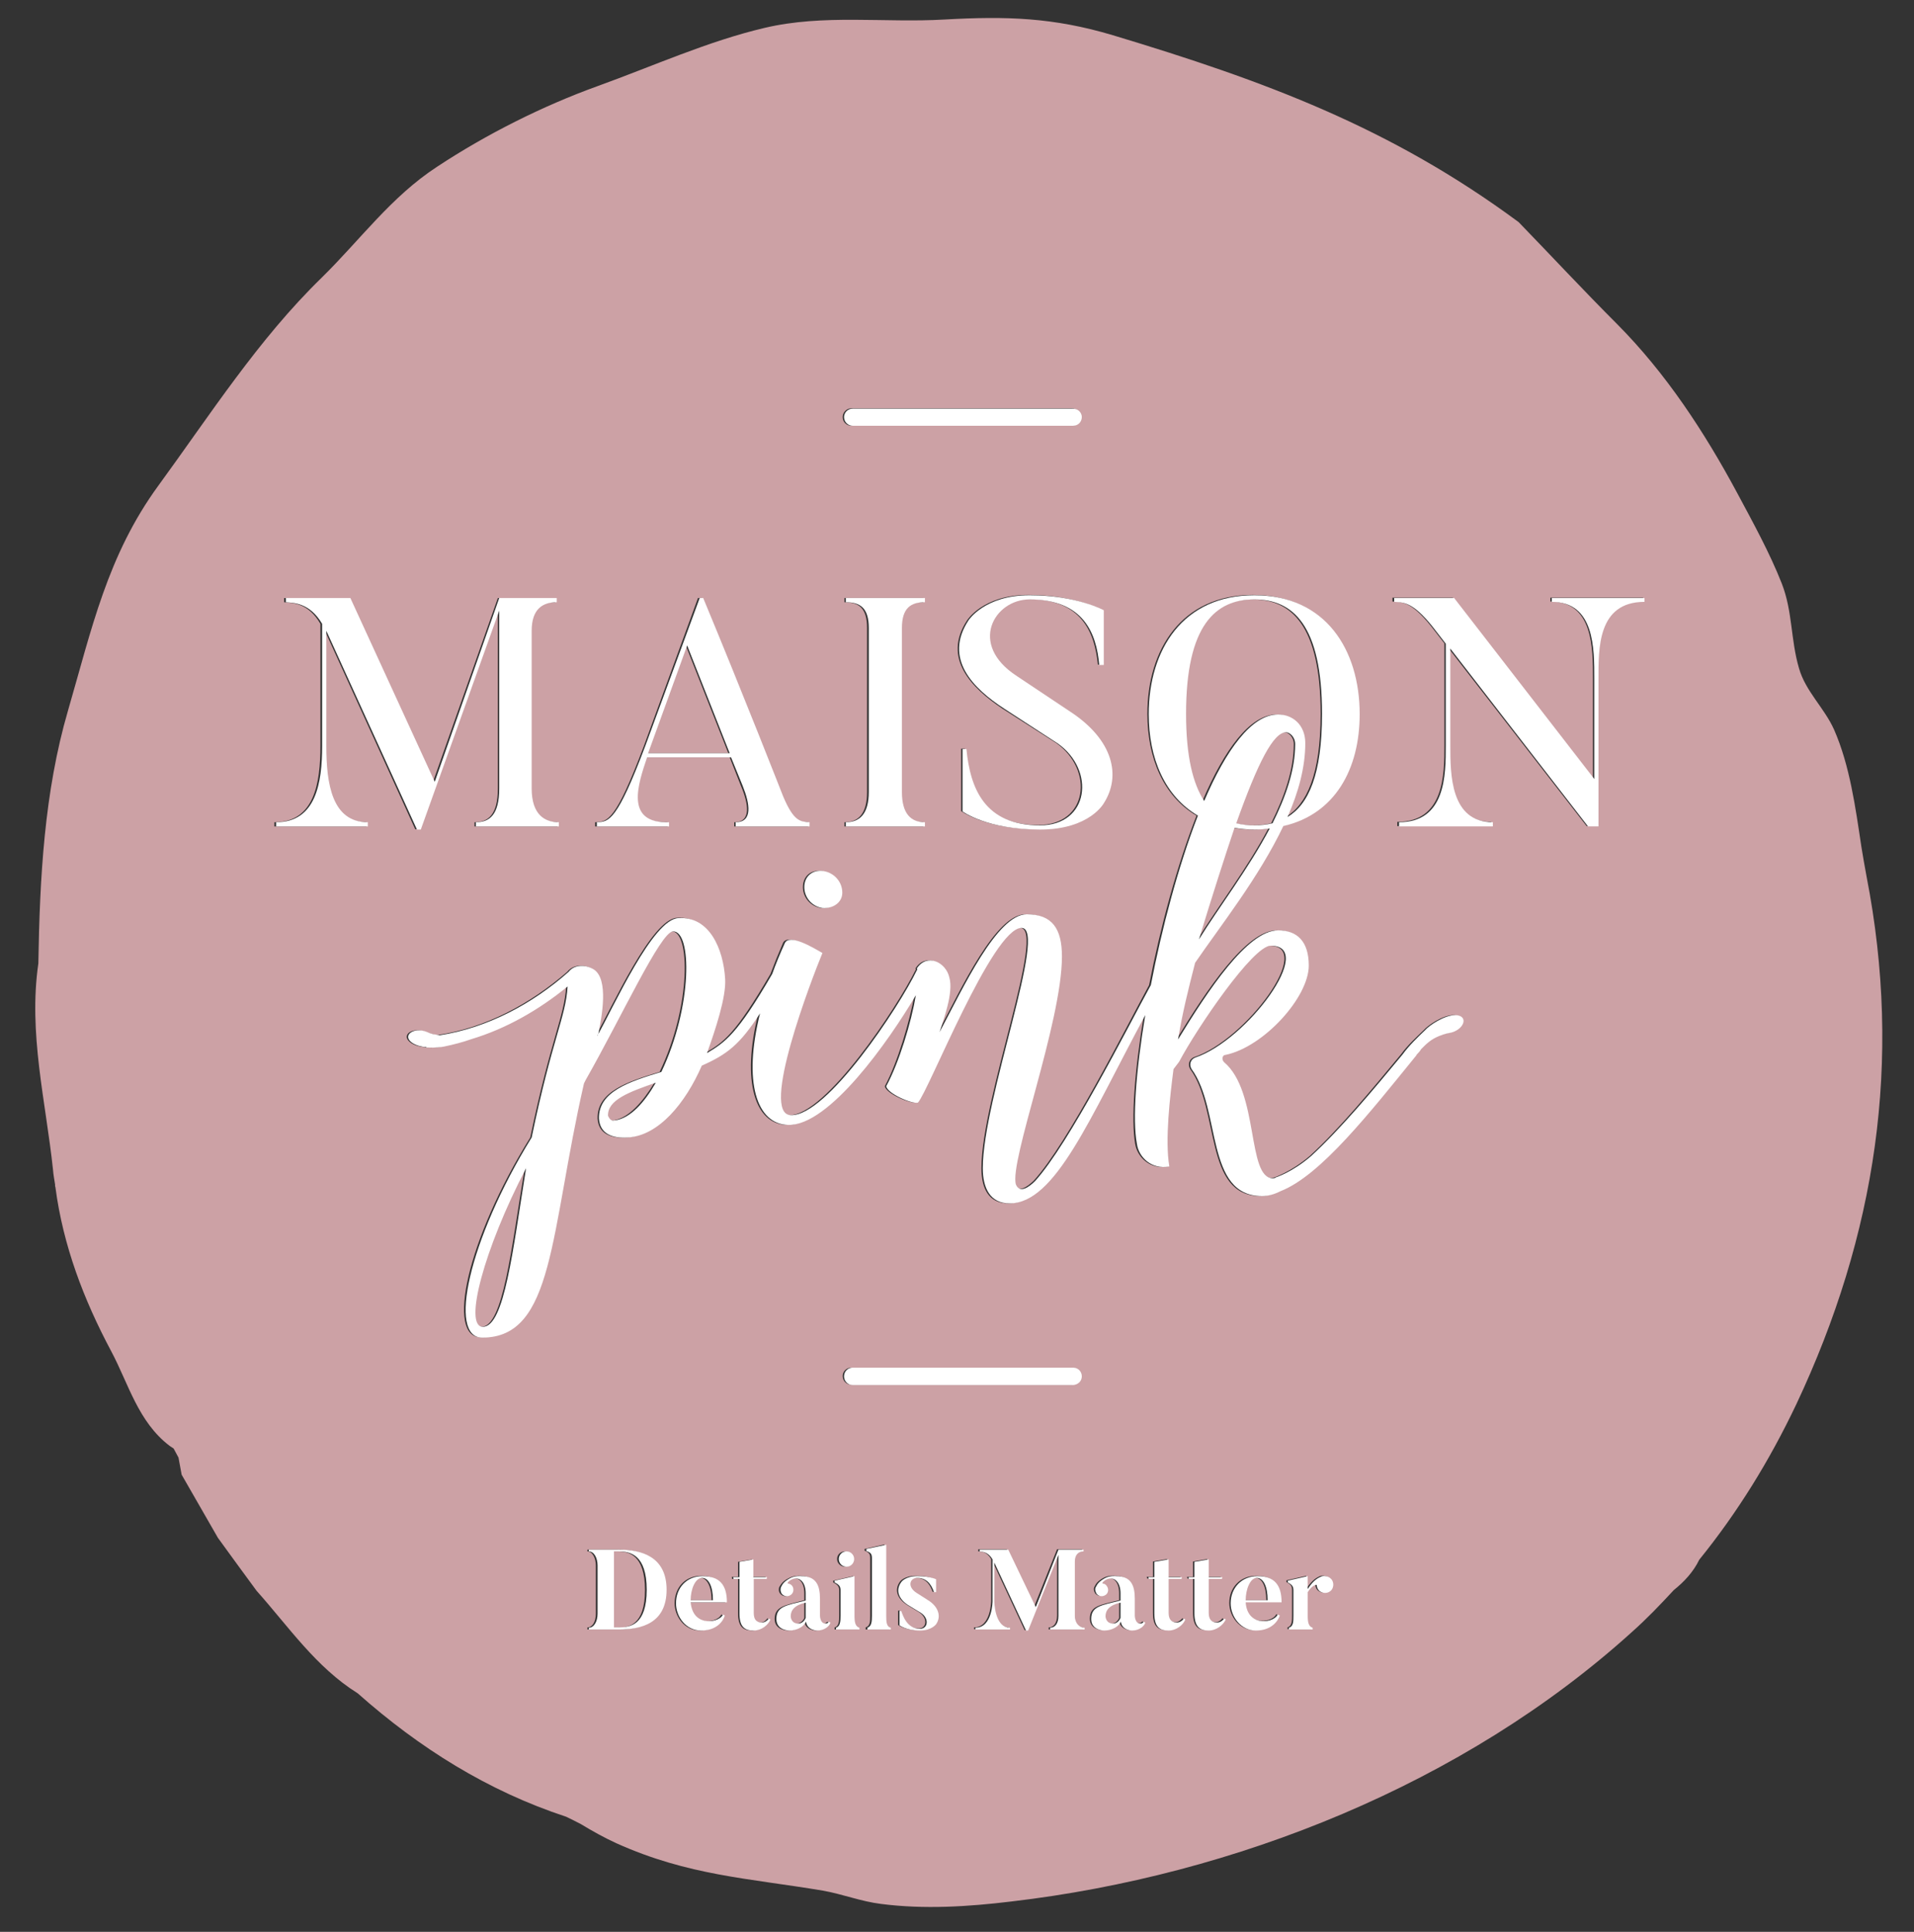 <svg version="1.2" xmlns="http://www.w3.org/2000/svg" viewBox="0 0 549 554" width="549" height="554">
	<rect x="0" y="0" width="549" height="554" fill="#333333" stroke="none"/>
	<title>MAISON PINK LOGO-svg</title>
	<style>
		.s0 { fill: #cca1a5 } 
		.s1 { fill: #ffffff } 
	</style>
	<g id="Layer">
		<g id="XMLID_766_">
			<path id="XMLID_269_" class="s0" d="m230.7 459.6v4.4c-0.3 0.7-1.1 1.6-2.2 1.6-2.1 0-2.1-2.1-2.1-2.1 0-1.7 1.1-3.2 4.3-3.9z"/>
			<path id="XMLID_268_" class="s0" d="m208.9 216h-23.5l11.3-30.9z"/>
			<path id="XMLID_267_" class="s0" d="m363.2 458.9h-6.4c0-3.1 1.4-6.4 3.3-6.4 1.8 0 3.1 2.3 3.1 6.4z"/>
			<path id="XMLID_266_" class="s0" d="m321 459.6v4.4c-0.3 0.7-1 1.6-2.2 1.6-2.1 0-2.1-2.1-2.1-2.1 0-1.7 1.1-3.2 4.3-3.9z"/>
			<path id="XMLID_265_" class="s0" d="m204.1 458.9h-6.4c0-3.1 1.3-6.4 3.2-6.4 1.8 0 3.2 2.3 3.2 6.4z"/>
			<path id="XMLID_264_" class="s0" d="m185 456c0 10.1-4.7 10.8-7.9 10.8h-1.5v-21.9h1.5c3.2 0 7.9 0.9 7.9 11.1z"/>
			<path id="XMLID_263_" class="s0" d="m359.3 237.9c1.6 0 3-0.1 4.5-0.3-6.1 11.5-14.6 22.6-20.3 31.8 3.8-12.8 7.2-23.4 10.2-32 1.8 0.3 3.7 0.5 5.6 0.5z"/>
			<path id="XMLID_262_" class="s0" d="m344.9 229.7c-3.2-4.9-5.1-12.7-5.1-25 0-25.5 8.4-32.8 19.5-32.8 11 0 19.5 7.3 19.5 32.8 0 17.5-4 26-10 29.6 3.1-7 5.1-14.2 5.1-21.2 0-5.1-3.6-8.2-7.7-8.2-7.7 0-15 10.1-21.3 24.8z"/>
			<path id="XMLID_261_" class="s0" d="m138.1 380.5c6.2 0 8.5-22 12.4-45.5-12.1 23.3-18.1 45.5-12.4 45.5z"/>
			<path id="XMLID_260_" class="s0" d="m187.7 310.5c-3.4 5.6-7.3 10-11.6 10.8h-0.3c-1 0.3-1.5-0.8-1.8-1.3-0.3-4.6 6.2-6.9 13.7-9.5z"/>
			<path id="XMLID_259_" class="s0" d="m371.1 213.4c0 7.4-2.7 15.1-6.5 22.7q-2.5 0.6-5.3 0.6c-1.8 0-3.5-0.2-5.1-0.6 6.2-17.7 10.7-26.1 14.3-26.1 1 0 2.6 1.3 2.6 3.4z"/>
			<path id="XMLID_284_" fill-rule="evenodd" class="s0" d="m515.2 402.8c-7.7 16.2-16.8 30.9-27.8 44.5-1.7 3.5-4.3 6.3-7.3 8.7-3.9 4.2-7.7 8.2-12.1 12.1-48.1 43.5-113.8 69.7-177.9 77.2-12.4 1.5-25 2.3-37.4 0.7-5.7-0.7-11-2.8-16.6-3.8-21.5-3.6-38.6-4.3-59.3-13.6-3.5-1.6-6.9-3.5-10.2-5.5q-2.1-1.1-4.2-2.1c-22.5-7.4-42.1-19.7-59.8-35.4-12-7.5-19.8-19.1-29-29.4q-5.6-7.6-11.1-15.2-5.2-9-10.4-18.1c-0.3-1.6-0.6-3.2-0.9-4.9q-0.7-1.3-1.4-2.6c-0.4-0.3-0.8-0.5-1.2-0.8-9-6.9-11.7-17.7-16.7-27.1-7.9-14.8-13.8-30.3-16-47 0-0.1-0.1-0.3-0.1-0.4 0-0.1 0-0.2 0-0.4-0.2-1.4-0.5-2.8-0.6-4.3-2.1-19.7-7.1-39.1-4.2-59.1 0.4-24.5 1.7-49.2 8.5-72.5 6.8-23.4 11.3-44.5 25.9-64.5 14.9-20.4 28.7-42 46.9-59.7 11.1-10.9 19.9-23.2 33.1-31.8 14.1-9.3 30.2-17.4 46-23.1 15.8-5.7 31.7-12.9 47.9-16.7 16.9-4 34.4-1.4 51.6-2.4 17.8-1 31.2-0.6 48.3 4.5 43.5 13.1 79.6 26.4 116.4 53.6 9.4 9.7 18.7 19.7 28.3 29.3 14 14.1 25 30.9 34.4 48.4 4.5 8.4 9.3 17.1 12.8 26 3.1 8 2.5 16 4.9 24.2 1.9 6.7 7.3 11.4 10.1 17.7 4.5 10.3 6.1 22.2 7.8 33.5q0.7 4.3 1.5 8.6c10.3 52.9 2.7 102.8-20.2 151.4zm-98.1-111.7c-3.3-0.1-7.7 3.1-8.7 4.3-2.1 2-4.7 4.4-6.5 6.9-8.7 10.5-17.7 21.4-26.2 29.2-5.4 4.6-10.3 6.2-10.3 6.2h-0.1q-0.3 0.1-0.7 0.1c-7.5 0-3.8-24.8-13.9-33.3-0.8-0.8-0.5-2.1 0.5-2.1 10.9-2.3 23.8-16.5 23.8-25.5 0-7-3.4-10.1-8.8-10.1-8.8 0-20.2 17.3-28.7 31.2 1.3-7.7 2.9-14.2 4.9-21.9 7.2-10.6 18.3-24.6 25.3-39.2 14.7-3.5 21.9-16.4 21.9-32.2 0-18.4-9.8-34.1-30.3-34.1-20.4 0-30.2 15.7-30.2 34.1 0 12.7 4.6 23.6 14.1 29.2-5.6 14.3-10.4 32.1-13.6 48.6-6.8 12.5-23.3 45.4-33.1 56.1-1.9 1.8-4.4 3.6-5.5 1-2.1-6.4 13.2-46.5 13.2-65.3 0-8-2.9-12.1-10.1-12.1-8.5 0-18.3 21.1-25 33.8 1-3.4 4.1-11.4 2.8-15.8-1-4.4-6.5-6.9-9.3-2.5 0 0.1 0.1 0.3 0.1 0.6q0-0.1-0.1-0.1c-5.2 10.6-25.8 41.8-36.2 41.6-9 0 6-39 9.1-46.5-2.6-1.6-9.6-5.7-10.9-2.9q-2 4.6-3.6 8.9c-10.2 17.5-13.5 19.6-18.6 22.6 2.3-6.7 5.4-16 5.2-21.1-0.5-8.8-4.7-18.1-13.4-17.6-7.3 0.3-18.6 25.6-23.3 33.8 0 0 0-0.2 0.3-0.5 1-4.9 3.1-15.7-1.3-18.6-2.1-1.3-5.4-1.5-7.2 0.8-10.6 9.2-23.4 16.1-37.1 18.1q-0.4 0-0.9-0.1c-0.8-0.1-1.6-0.4-2.5-0.7-3.9-1.7-7.5 0.9-4.3 3.1 1.1 0.7 2.5 1.1 4 1.2v0.1q0.2 0 0.4 0c2 0.1 4-0.1 4.8-0.4 2.3-0.5 5.2-1.1 7.6-2q0 0 0-0.1c10.1-3 19.5-8.3 27.7-15.1-0.5 8.8-4.4 15-10.3 43.4-18.4 29.7-24.1 57.3-14.2 57.3 20.6 0 19.3-29.9 29.1-72.8l0.6-1c10.3-18.1 21.4-42.3 25-42.6 5.4-0.3 5.7 21.4-3.4 40.3-9.3 2.8-18 5.7-17.8 13.4 0.3 4.4 3.9 5.7 8.3 5.4 8.8-0.5 16.5-9.8 21.2-20.6 7.2-3.2 10.9-6 16.6-15-4.9 19.7-0.9 31.8 8.2 32 11.6 0.3 28.8-24 36.6-37.3-1.4 7.7-4.8 19.3-8.5 26.2 0.3 2.1 7.5 5.2 9.1 4.6 3.1-3.3 21.4-50 29.7-50 7.7 0-11.1 49-11.1 68.9 0 5.7 2 10.1 7.7 10.1 13 0 22.9-24.3 38.9-54-2.7 16.1-3.7 30.1-2.5 36.9 0.6 3.9 4.4 7.5 9.3 6.5-1.3-7.5 0.3-20.2 1.3-27.9l1.6-2.1c5.1-9.8 21.1-33.3 26.3-33.3 13.2 0-6.7 27.1-21.7 32-1.3 0.6-1.8 2.1-1 3.4 8.5 11.6 3.9 36.4 20.1 36.4 1.8 0 3.6-0.5 5.3-1.4 11.6-4.5 25.5-22.4 39.1-39.1q0 0-0.1 0c0.6-0.7 1.1-1.3 1.4-1.6 1.4-1.4 2.7-2.9 5.2-3.9 0.7-0.2 1.6-0.5 2.6-0.7 4.4-0.6 6.2-5 2.1-5.2zm-175.4-171.5c0 1.4 1.1 2.5 2.5 2.5h63.2c1.4 0 2.5-1.1 2.5-2.5 0-1.4-1.1-2.5-2.5-2.5h-63.2c-1.4 0-2.5 1.2-2.5 2.5zm16.6 107.5v-47c0-5.8 2.5-7.4 6.5-7.4v-1.2h-22.6v1.2c4.1 0 6.5 1.6 6.5 7.4v47c0 6.3-2.5 8.7-6.5 8.7v1.2h22.6v-1.2c-3.9 0-6.5-2.4-6.5-8.7zm-28 27.3c0 2.9 2.1 5.5 5.2 6 3.1 0.2 5.6-1.6 5.6-4.4 0-3.1-2.3-5.7-5.4-6.2-3.1-0.5-5.4 1.5-5.4 4.6zm-59.6-17.4h20.8v-1.2c-12.9 0.4-8.9-11.1-6.3-18.6h24.1l3.2 8.1c2.2 5.2 3.1 10.5-1.9 10.5v1.2h21.2v-1.2c-2.6-0.2-4.6-0.1-7.6-7.5 0 0-11.6-29.4-22.9-56.8h-1.1l-15.5 42.4c-8.1 21.5-10.4 21.8-14 21.9zm-65.6-1.2c-10.4 0-11.9-11.2-11.9-22v-32.9l25.9 56.9h1.1l22.6-62.8v51.1c0 7.6-2.8 9.7-6.7 9.7v1.2h23.8v-1.2c-4 0-7.8-2.1-7.8-9.7v-45.2c0-6.3 3.1-8.2 7.1-8.2v-1.2h-16.4l-18.6 52.7-24.2-52.7h-18.5v1.2c2.3 0.2 6.9 0.1 10.4 6.2v34.9c0 10.6-1.6 22-13.2 22v1.2h26.4c0 0 0-1.2 0-1.2zm85.6 220.1c0-9.5-7.1-11.5-13.6-11.5h-8.6v0.5c1.4 0 2.4 1.9 2.4 4v13.9c0 2.3-1 3.9-2.4 3.9v0.6h8.6c6.5 0 13.6-1.9 13.6-11.4zm7 3.6h10.3c0-5.1-2.2-7.6-6.9-7.6-4.5 0-7.6 3.3-7.6 7.9 0 3.8 2.9 7.8 7.2 7.8 4.3 0 6.3-2.6 6.8-4.3l-0.6-0.3c-0.8 1.6-3.4 2.2-5.2 1.8-2.1-0.5-3.8-2.1-4-5.3zm22.9 4.9l-0.5-0.3c-0.3 0.5-1 1.2-1.9 1.2-1.7 0-2.5-1-2.5-2.8v-9.7h3.8l0.1-0.6h-3.9v-5l-4 0.7v4.3h-1.8l0.1 0.6h1.7v9.8c0 4 1.5 5 4.1 5 2.1 0 4.1-1.6 4.8-3.2zm17.2 0.9l-0.6-0.2c-0.2 0.5-0.9 0.5-0.9 0.5-1.5 0-1.5-2.3-1.5-2.3v-4.8c0-3.9-1.2-6.6-5.5-6.6 0 0-1.7-0.1-3.1 0.7-1.8 0.9-2.2 1.8-2.6 2.4-0.3 0.5-0.3 1.3 0.1 1.9 0.6 0.9 1.8 1.1 2.6 0.5 0.9-0.6 1.1-1.7 0.5-2.6-0.3-0.4-0.7-0.6-1.2-0.7-0.2 0-0.1-0.6 0.9-1.1 2.3-1.2 4.2 0.5 4.2 3.9v2c-5.7 1.5-8.5 1.8-8.5 5.4 0 3.3 3.8 3.3 3.8 3.3 2.3 0 4.2-1.2 4.7-2.6 0.4 2.6 3.3 2.6 3.3 2.6 2 0 3.5-1.3 3.8-2.3zm8.2 1.4c-1.1-0.3-1.3-1.5-1.3-3.4v-11.3l-5.7 1.3v0.5c1.3 0.7 1.7 1.2 1.7 2.3v7.2c0 1.7-0.1 3.1-1.3 3.4v0.6h6.6zm-5.9-19.6c0 1.2 1 2.2 2.3 2.2 1.2 0 2.2-1 2.2-2.2 0-1.3-1-2.2-2.2-2.2-1.3 0-2.3 0.9-2.3 2.2zm4.1-50h63.2c1.4 0 2.5-1.1 2.5-2.5 0-1.3-1.1-2.4-2.5-2.4h-63.2c-1.4 0-2.5 1.1-2.5 2.4 0 1.4 1.1 2.5 2.5 2.5zm10.8 70.2v-0.6c-1.1-0.3-1.3-1.6-1.3-3.4v-20.4l-5.7 1.3v0.5c1.3 0.5 1.6 1 1.6 2.1v16.5c0 1.7 0 3-1.3 3.4v0.6zm10.8-8.5l-3.3-2c-2.8-1.8-1.9-4.3 0.2-4.3 3.4 0 4.4 2.9 4.8 4h0.6v-3.6c0 0-1.6-1-5.4-1-3.3 0-4.5 1.6-4.5 1.6-1.8 2.4-0.9 5 2.2 6.9l3.3 2c2.5 1.7 2.1 4.6-0.2 4.6-3.8 0-4.9-3.8-5.4-5.1h-0.5v4.1c0 0 1.9 1.5 5.9 1.5 3.3 0 4.6-1.7 4.6-1.7 1.6-2.4 0.6-5.2-2.3-7zm44.8 7.9c-1.4 0-2.8-1.2-2.8-3.4v-15.6c0-2 1.2-2.8 2.6-2.8v-0.6h-7.2l-6.6 16.5-7.8-16.5h-8.2v0.6c0.8 0 2.4 0 3.7 2.2v11.9c0 0 0 7.7-4.9 7.7v0.5h9.8v-0.5c-4.4 0-4.4-7.7-4.4-7.7v-11l9.1 19.5h0.6l8.7-21.7v17.5c0 2.2-1 3.4-2.4 3.4v0.6h9.8zm17.5-1.5l-0.5-0.2c-0.2 0.5-0.9 0.5-0.9 0.5-1.6 0-1.6-2.3-1.6-2.3v-4.8c0-3.9-1.2-6.5-5.4-6.5 0 0-1.7-0.2-3.2 0.6-1.8 1-2.2 1.8-2.5 2.4-0.4 0.6-0.3 1.3 0.1 2 0.6 0.8 1.7 1 2.5 0.4 0.9-0.5 1.1-1.7 0.5-2.5q-0.4-0.7-1.2-0.8c-0.2 0-0.1-0.5 1-1.1 2.2-1.1 4.1 0.6 4.1 4v2c-5.7 1.4-8.4 1.7-8.4 5.3 0 3.3 3.7 3.3 3.7 3.3 2.3 0 4.2-1.2 4.7-2.6 0.4 2.6 3.3 2.6 3.3 2.6 2 0 3.5-1.3 3.8-2.3zm11.5-0.9l-0.5-0.2c-0.3 0.4-1 1.1-1.9 1.1-1.7 0-2.4-0.9-2.4-2.8v-9.7h3.7l0.1-0.5h-3.8v-5.1l-4.1 0.7v4.4h-1.8l0.2 0.5h1.6v9.8c0 4 1.5 5 4.1 5 2.2 0 4.2-1.6 4.8-3.2zm11.5 0l-0.5-0.2c-0.2 0.4-1 1.1-1.9 1.1-1.6 0-2.4-0.9-2.4-2.8v-9.7h3.7l0.2-0.5h-3.9v-5.1l-4.1 0.7v4.4h-1.7l0.1 0.5h1.6v9.8c0 4 1.5 5 4.1 5 2.2 0 4.2-1.6 4.8-3.2zm5.7-4.9h10.4c0-5.1-2.2-7.5-6.9-7.5-4.5 0-7.7 3.3-7.7 7.8 0 3.9 3 7.8 7.2 7.8 4.4 0 6.3-2.6 6.8-4.3l-0.5-0.3c-0.8 1.6-3.4 2.2-5.2 1.8-2.2-0.4-3.8-2.1-4.1-5.3zm24.4-6.9c-0.7-0.6-1.9-0.8-2.6-0.5-0.8 0.4-2.1 0.9-3.9 3.6v-3.7l-5.7 1.3v0.5c1.3 0.7 1.6 1.2 1.6 2.3v7.2c0 1.7 0 3.1-1.3 3.5v0.5h6.8v-0.5c-1.2-0.4-1.4-1.6-1.4-3.5v-6.7c1.2-2 2.6-2.3 2.6-2q0 0.9 0.7 1.6c1.1 0.9 2.6 0.8 3.4-0.2 0.9-1 0.8-2.6-0.2-3.4zm-86.3-280.7c15.5 0 19.1 9.7 20 18.8h1.3v-15.6c0 0-7.8-4.4-21.3-4.4-13 0-17.5 7.3-17.5 7.3-7.2 10.9 1.3 19.4 10.1 25.3l15.5 9.9c10.9 7.8 9 23.5-5.2 23.5-15.8 0-20-10.5-21-21.9h-1.1v17.9c0 0 7 5.2 22.1 5.2 14.5 0 18.5-7.7 18.5-7.7 4.8-7.6 2.8-17.9-9.7-26.1l-15.4-10.2c-14-9.1-6.4-22 3.7-22zm176.4-0.4h-26.6v1.1c12.3 0 12.2 13.4 12.2 22.1v28.7l-40.2-51.9h-17.3v1.1c2.5 0.2 5.2-0.3 11.1 7.1l3.8 4.9v29.2c0 8.4 0 22-13.5 22v1.2h26.9v-1.2c-12.2 0-12.2-13.8-12.2-22v-27.8l39.6 51h3v-42.3c0-8.7-0.3-22.1 13.2-22.1 0 0 0-1.1 0-1.1z"/>
		</g>
		<g id="Layer">
			<path id="Layer" class="s1" d="m375.1 456.6v6.7c0 1.9 0.2 3.1 1.4 3.5v0.5h-6.8v-0.5c1.3-0.4 1.3-1.8 1.3-3.5v-7.2c0-1.1-0.3-1.6-1.6-2.3v-0.5l5.7-1.3v3.7c1.8-2.8 3.1-3.2 3.9-3.6 0.7-0.3 1.9-0.1 2.6 0.5 1 0.8 1.1 2.4 0.3 3.4-0.9 1-2.4 1.1-3.5 0.2-0.4-0.4-0.7-1-0.7-1.6 0-0.3-1.4 0-2.6 2z"/>
			<path id="Layer" fill-rule="evenodd" class="s1" d="m122.6 296q1.3 0.6 2.5 0.7 0.5 0.1 1 0.2c13.6-2.1 26.5-8.9 37-18.2 1.8-2.3 5.1-2 7.2-0.7 4.4 2.8 2.3 13.7 1.3 18.6-0.3 0.2-0.3 0.5-0.3 0.5 4.7-8.3 16-33.6 23.3-33.8 8.8-0.6 12.9 8.7 13.4 17.5 0.3 5.2-2.8 14.5-5.2 21.2 5.1-3.1 8.5-5.1 18.7-22.7q1.5-4.2 3.6-8.8c1.3-2.9 8.2 1.3 10.8 2.8-3.1 7.5-18.1 46.5-9 46.5 10.3 0.3 31-31 36.1-41.6q0.1 0.1 0.1 0.1c0-0.3-0.1-0.5-0.1-0.6 2.9-4.4 8.3-1.8 9.3 2.6 1.3 4.4-1.8 12.4-2.8 15.7 6.7-12.6 16.5-33.8 25-33.8 7.3 0 10.1 4.1 10.1 12.1 0 18.9-15.2 58.9-13.2 65.4 1.1 2.6 3.7 0.8 5.5-1 9.8-10.8 26.3-43.6 33.2-56.2 3.2-16.5 7.9-34.2 13.5-48.6-9.5-5.6-14.1-16.4-14.1-29.1 0-18.5 9.8-34.1 30.3-34.1 20.4 0 30.2 15.6 30.2 34.1 0 15.8-7.1 28.7-21.9 32.1-7 14.7-18.1 28.7-25.3 39.2-2 7.8-3.6 14.2-4.9 22 8.5-13.9 19.9-31.3 28.7-31.3 5.4 0 8.8 3.1 8.8 10.1 0 9.1-12.9 23.3-23.8 25.6-1 0-1.3 1.3-0.5 2.1 10.1 8.5 6.5 33.3 14 33.3q0.3 0 0.7-0.1v-0.1c0 0 4.9-1.5 10.3-6.2 8.5-7.8 17.5-18.6 26.2-29.1 1.8-2.5 4.4-5 6.5-7 1-1.2 5.4-4.3 8.7-4.3 4.1 0.2 2.3 4.6-2.1 5.2-1 0.2-1.8 0.5-2.6 0.8-2.5 1-3.8 2.4-5.2 3.8-0.2 0.4-0.7 1-1.3 1.6q0 0 0 0.1c-13.5 16.6-27.5 34.5-39 39-1.8 0.9-3.5 1.4-5.3 1.4-16.3 0-11.7-24.8-20.2-36.4-0.8-1.3-0.3-2.8 1-3.3 15-5 34.9-32.1 21.7-32.1-5.1 0-21.1 23.5-26.3 33.3l-1.6 2.1c-1 7.8-2.5 20.4-1.2 27.9-5 1-8.8-2.6-9.3-6.5-1.3-6.8-0.3-20.8 2.4-36.9-16 29.7-25.8 54-38.9 54-5.6 0-7.7-4.4-7.7-10.1 0-19.9 18.8-68.9 11.1-68.9-8.3 0-26.6 46.7-29.7 50.1-1.6 0.5-8.8-2.6-9.1-4.7 3.7-6.8 7.2-18.4 8.5-26.1-7.8 13.2-24.9 37.5-36.6 37.2-9.1-0.2-13-12.3-8.1-32-5.8 9-9.5 11.8-16.7 15-4.7 10.8-12.4 20.1-21.2 20.6-4.4 0.3-8-1-8.3-5.4-0.2-7.7 8.6-10.6 17.9-13.4 9-18.9 8.8-40.6 3.3-40.3-3.6 0.3-14.7 24.5-25 42.6l-0.5 1c-9.8 42.9-8.5 72.9-29.2 72.9-9.8 0-4.1-27.7 14.2-57.4 5.9-28.4 9.8-34.6 10.3-43.3-8.2 6.7-17.6 12.1-27.6 15.1q0 0 0 0c-2.5 0.9-5.3 1.6-7.7 2.1-0.8 0.2-2.8 0.4-4.8 0.3q-0.2 0-0.4 0v-0.1c-1.4-0.1-2.9-0.5-4-1.2-3.2-2.1 0.4-4.8 4.3-3.1zm28.3 39c-12.1 23.2-18 45.5-12.4 45.5 6.2 0 8.6-22 12.4-45.5zm37.2-24.5c-7.5 2.6-13.9 4.9-13.7 9.5 0.3 0.6 0.8 1.6 1.8 1.3h0.3c4.4-0.7 8.3-5.1 11.6-10.8zm176.1-72.9c-1.4 0.2-2.9 0.3-4.4 0.3-2 0-3.9-0.2-5.7-0.5-2.9 8.6-6.3 19.2-10.2 32 5.7-9.2 14.2-20.3 20.3-31.8zm7.3-24.2c0-2.1-1.6-3.4-2.6-3.4-3.6 0-8 8.4-14.3 26.1 1.6 0.4 3.4 0.6 5.2 0.6 1.8 0 3.5-0.2 5.2-0.6 3.8-7.6 6.5-15.3 6.5-22.7zm-26.1 16.3c6.3-14.7 13.6-24.8 21.2-24.8 4.2 0 7.8 3 7.8 8.2 0 7-2 14.2-5.1 21.2 6-3.6 9.9-12.1 9.9-29.6 0-25.5-8.4-32.8-19.4-32.8-11.1 0-19.6 7.3-19.6 32.8 0 12.3 2 20.1 5.2 25z"/>
			<path id="Layer" fill-rule="evenodd" class="s1" d="m367.6 459.5h-10.3c0.2 3.2 1.9 4.9 4 5.3 1.8 0.4 4.4-0.2 5.2-1.8l0.6 0.3c-0.6 1.7-2.5 4.3-6.9 4.3-4.2 0-7.2-3.9-7.2-7.8 0-4.5 3.2-7.8 7.7-7.8 4.7 0 6.9 2.4 6.9 7.5zm-4-0.6c0-4.1-1.3-6.4-3.1-6.4-1.9 0-3.2 3.3-3.2 6.4z"/>
			<path id="Layer" class="s1" d="m230.7 254.4c0-3.1 2.4-5.1 5.5-4.6 3.1 0.5 5.4 3.1 5.4 6.2 0 2.8-2.6 4.6-5.7 4.4-3.1-0.5-5.2-3.1-5.2-6z"/>
			<path id="Layer" fill-rule="evenodd" class="s1" d="m321.4 459v-2.1c0-3.3-1.9-5-4.1-3.9-1.1 0.6-1.2 1.1-1 1.1q0.8 0.1 1.2 0.8c0.6 0.8 0.4 2-0.4 2.5-0.9 0.6-2 0.4-2.6-0.4-0.4-0.7-0.5-1.5-0.1-2 0.3-0.6 0.7-1.4 2.5-2.4 1.5-0.8 3.2-0.6 3.2-0.6 4.3 0 5.4 2.6 5.4 6.5v4.8c0 0 0 2.3 1.6 2.3 0 0 0.7 0 0.9-0.5l0.5 0.2c-0.2 1-1.7 2.3-3.8 2.3 0 0-2.9 0-3.2-2.6-0.5 1.4-2.5 2.6-4.8 2.6 0 0-3.7 0-3.7-3.3 0-3.6 2.7-3.9 8.4-5.3zm0 0.6c-3.2 0.7-4.3 2.2-4.3 3.9 0 0 0 2.1 2.2 2.1 1.1 0 1.8-0.9 2.1-1.6z"/>
			<path id="Layer" class="s1" d="m342.6 462.6v-9.8h-1.6l-0.1-0.5h1.7v-4.4l4.1-0.7v5.1h3.9l-0.1 0.5h-3.8v9.7c0 1.9 0.8 2.8 2.4 2.8 1 0 1.7-0.7 2-1.1l0.5 0.2c-0.7 1.6-2.7 3.2-4.9 3.2-2.5 0-4.1-1-4.1-5z"/>
			<path id="Layer" class="s1" d="m303.6 463.4v-17.5l-8.7 21.7h-0.6l-9.1-19.5v11c0 0 0 7.7 4.5 7.7v0.5h-9.9v-0.5c4.9 0 4.9-7.7 4.9-7.7v-11.9c-1.3-2.2-2.9-2.2-3.7-2.3v-0.5h8.2l7.9 16.5 6.5-16.5h7.2v0.5c-1.4 0-2.5 0.9-2.5 2.9v15.6c0 2.2 1.4 3.4 2.8 3.4v0.5h-9.9v-0.5c1.4 0 2.4-1.2 2.4-3.4z"/>
			<path id="Layer" class="s1" d="m331.1 462.6v-9.8h-1.6l-0.1-0.5h1.7v-4.4l4.1-0.7v5.1h3.8l-0.1 0.5h-3.7v9.7c0 1.9 0.8 2.8 2.4 2.8 0.9 0 1.7-0.7 1.9-1.1l0.5 0.2c-0.6 1.6-2.6 3.2-4.8 3.2-2.6 0-4.1-1-4.1-5z"/>
			<path id="Layer" class="s1" d="m445.1 171.5h26.6v1.1c-13.5 0-13.2 13.4-13.2 22.1v42.3h-3l-39.5-51v27.8c0 8.2 0 22 12.2 22v1.2h-26.9v-1.2c13.4 0 13.4-13.6 13.4-22v-29.2l-3.8-4.9c-5.9-7.4-8.6-6.9-11-7.1v-1.1h17.2l40.2 51.9v-28.7c0-8.7 0.1-22.1-12.2-22.1z"/>
			<path id="Layer" class="s1" d="m93.6 180.9v33c0 10.8 1.6 21.9 11.9 21.9v1.2h-26.3v-1.2c11.5 0 13.2-11.4 13.2-21.9v-35c-3.6-6.1-8.2-6-10.4-6.2v-1.2h18.5l24.2 52.7 18.5-52.7h16.5v1.2c-4 0-7.2 1.9-7.2 8.2v45.2c0 7.6 3.8 9.7 7.8 9.7v1.2h-23.8v-1.2c3.9 0 6.7-2.1 6.7-9.7v-51l-22.5 62.8h-1.1z"/>
			<path id="Layer" class="s1" d="m303.4 213.2l-15.4-10c-8.9-5.8-17.4-14.3-10.2-25.3 0 0 4.6-7.2 17.5-7.2 13.5 0 21.3 4.3 21.3 4.3v15.7h-1.3c-0.8-9.1-4.5-18.8-20-18.8-10.1 0-17.7 12.9-3.6 22l15.3 10.2c12.5 8.2 14.5 18.5 9.7 26.1 0 0-4 7.7-18.4 7.7-15.2 0-22.2-5.2-22.2-5.2v-17.9h1.1c1.1 11.3 5.2 21.9 21.1 21.9 14.1 0 16-15.8 5.1-23.5z"/>
			<path id="Layer" class="s1" d="m307.8 122.1h-63.2c-1.4 0-2.5-1.1-2.5-2.5 0-1.3 1.1-2.4 2.5-2.4h63.2c1.4 0 2.5 1.1 2.5 2.4 0 1.4-1.1 2.5-2.5 2.5z"/>
			<path id="Layer" class="s1" d="m258.7 180.1v47c0 6.3 2.6 8.7 6.6 8.7v1.2h-22.7v-1.2c4 0 6.6-2.4 6.6-8.7v-47c0-5.8-2.5-7.4-6.6-7.4v-1.2h22.7v1.2c-4 0-6.6 1.6-6.6 7.4z"/>
			<path id="Layer" fill-rule="evenodd" class="s1" d="m213 225.3l-3.3-8.1h-24.1c-2.5 7.5-6.6 19 6.3 18.6v1.2h-20.7v-1.2c3.5-0.1 5.8-0.4 13.9-21.9l15.6-42.4h1c11.4 27.4 22.9 56.8 22.9 56.8 3.1 7.4 5 7.3 7.6 7.5v1.2h-21.2v-1.2c5 0 4.1-5.3 2-10.5zm-3.7-9.3l-12.2-30.9-11.2 30.9z"/>
			<path id="Layer" class="s1" d="m307.8 397.2h-63.2c-1.4 0-2.5-1.1-2.5-2.5 0-1.4 1.1-2.5 2.5-2.5h63.2c1.4 0 2.5 1.1 2.5 2.5 0 1.4-1.1 2.4-2.5 2.5z"/>
			<path id="Layer" fill-rule="evenodd" class="s1" d="m208.5 459.5h-10.4c0.3 3.2 1.9 4.9 4.1 5.3 1.7 0.4 4.4-0.2 5.2-1.8l0.5 0.3c-0.5 1.7-2.4 4.3-6.8 4.3-4.3 0-7.2-3.9-7.2-7.8 0-4.5 3.1-7.8 7.6-7.8 4.8 0 7 2.4 7 7.5zm-4-0.6c0-4.1-1.3-6.4-3.1-6.4-2 0-3.3 3.3-3.3 6.4z"/>
			<path id="Layer" class="s1" d="m264.1 462.5l-3.3-2c-3.2-1.9-4-4.6-2.2-6.9 0 0 1.2-1.6 4.5-1.6 3.7 0 5.4 0.9 5.4 0.9v3.7h-0.6c-0.4-1.1-1.4-4.1-4.8-4.1-2.1 0-3 2.5-0.2 4.3l3.3 2.1c2.9 1.8 3.9 4.6 2.3 6.9 0 0-1.3 1.8-4.6 1.8-3.9 0-5.9-1.5-5.9-1.5v-4.1h0.5c0.5 1.3 1.6 5.1 5.4 5.1 2.3 0 2.7-3 0.2-4.6z"/>
			<path id="Layer" fill-rule="evenodd" class="s1" d="m231.1 459v-2.1c0-3.3-1.9-5-4.1-3.9-1.1 0.6-1.2 1.1-1 1.1 0.5 0.1 1 0.3 1.3 0.8 0.5 0.8 0.3 2-0.5 2.5-0.9 0.6-2 0.4-2.6-0.4-0.4-0.7-0.4-1.5-0.1-2 0.3-0.6 0.7-1.4 2.5-2.4 1.5-0.8 3.2-0.6 3.2-0.6 4.3 0 5.4 2.6 5.4 6.5v4.8c0 0 0 2.3 1.6 2.3 0 0 0.7 0 0.9-0.5l0.5 0.2c-0.2 1-1.7 2.3-3.8 2.3 0 0-2.9 0-3.2-2.6-0.5 1.4-2.5 2.6-4.8 2.6 0 0-3.7 0-3.7-3.3 0-3.6 2.7-3.9 8.4-5.3zm0 0.6c-3.2 0.7-4.3 2.2-4.3 3.9 0 0 0 2.1 2.2 2.1 1.1 0 1.8-0.9 2.1-1.6z"/>
			<path id="Layer" fill-rule="evenodd" class="s1" d="m171.4 462.8v-13.9c0-2.1-1-4-2.5-4v-0.5h8.6c6.5 0 13.7 2 13.7 11.5 0 9.6-7.2 11.4-13.7 11.4h-8.6v-0.5c1.4 0 2.5-1.7 2.5-4zm4.7 3.9h1.4c3.2 0 8-0.6 8-10.8 0-10.1-4.8-11-8-11h-1.4z"/>
			<path id="Layer" class="s1" d="m212.1 462.6v-9.8h-1.7l-0.1-0.5h1.8v-4.4l4-0.7v5.1h3.9l-0.1 0.5h-3.7v9.7c0 1.9 0.7 2.8 2.4 2.8 0.9 0 1.6-0.7 1.9-1.1l0.5 0.2c-0.6 1.6-2.6 3.2-4.8 3.2-2.6 0-4.1-1-4.1-5z"/>
			<ellipse id="Layer" class="s1" cx="242.8" cy="447.1" rx="2.2" ry="2.2"/>
			<path id="Layer" class="s1" d="m241.1 463.3v-7.2c0-1.1-0.3-1.6-1.7-2.3v-0.5l5.7-1.3v11.3c0 1.9 0.2 3.1 1.4 3.5v0.5h-6.7v-0.5c1.2-0.4 1.3-1.8 1.3-3.5z"/>
			<path id="Layer" class="s1" d="m250.1 463.4v-16.5c0-1.2-0.3-1.7-1.6-2.1v-0.6l5.7-1.2v20.4c0 1.8 0.1 3.1 1.3 3.4v0.5h-6.7v-0.5c1.2-0.4 1.3-1.8 1.3-3.4z"/>
		</g>
	</g>
</svg>